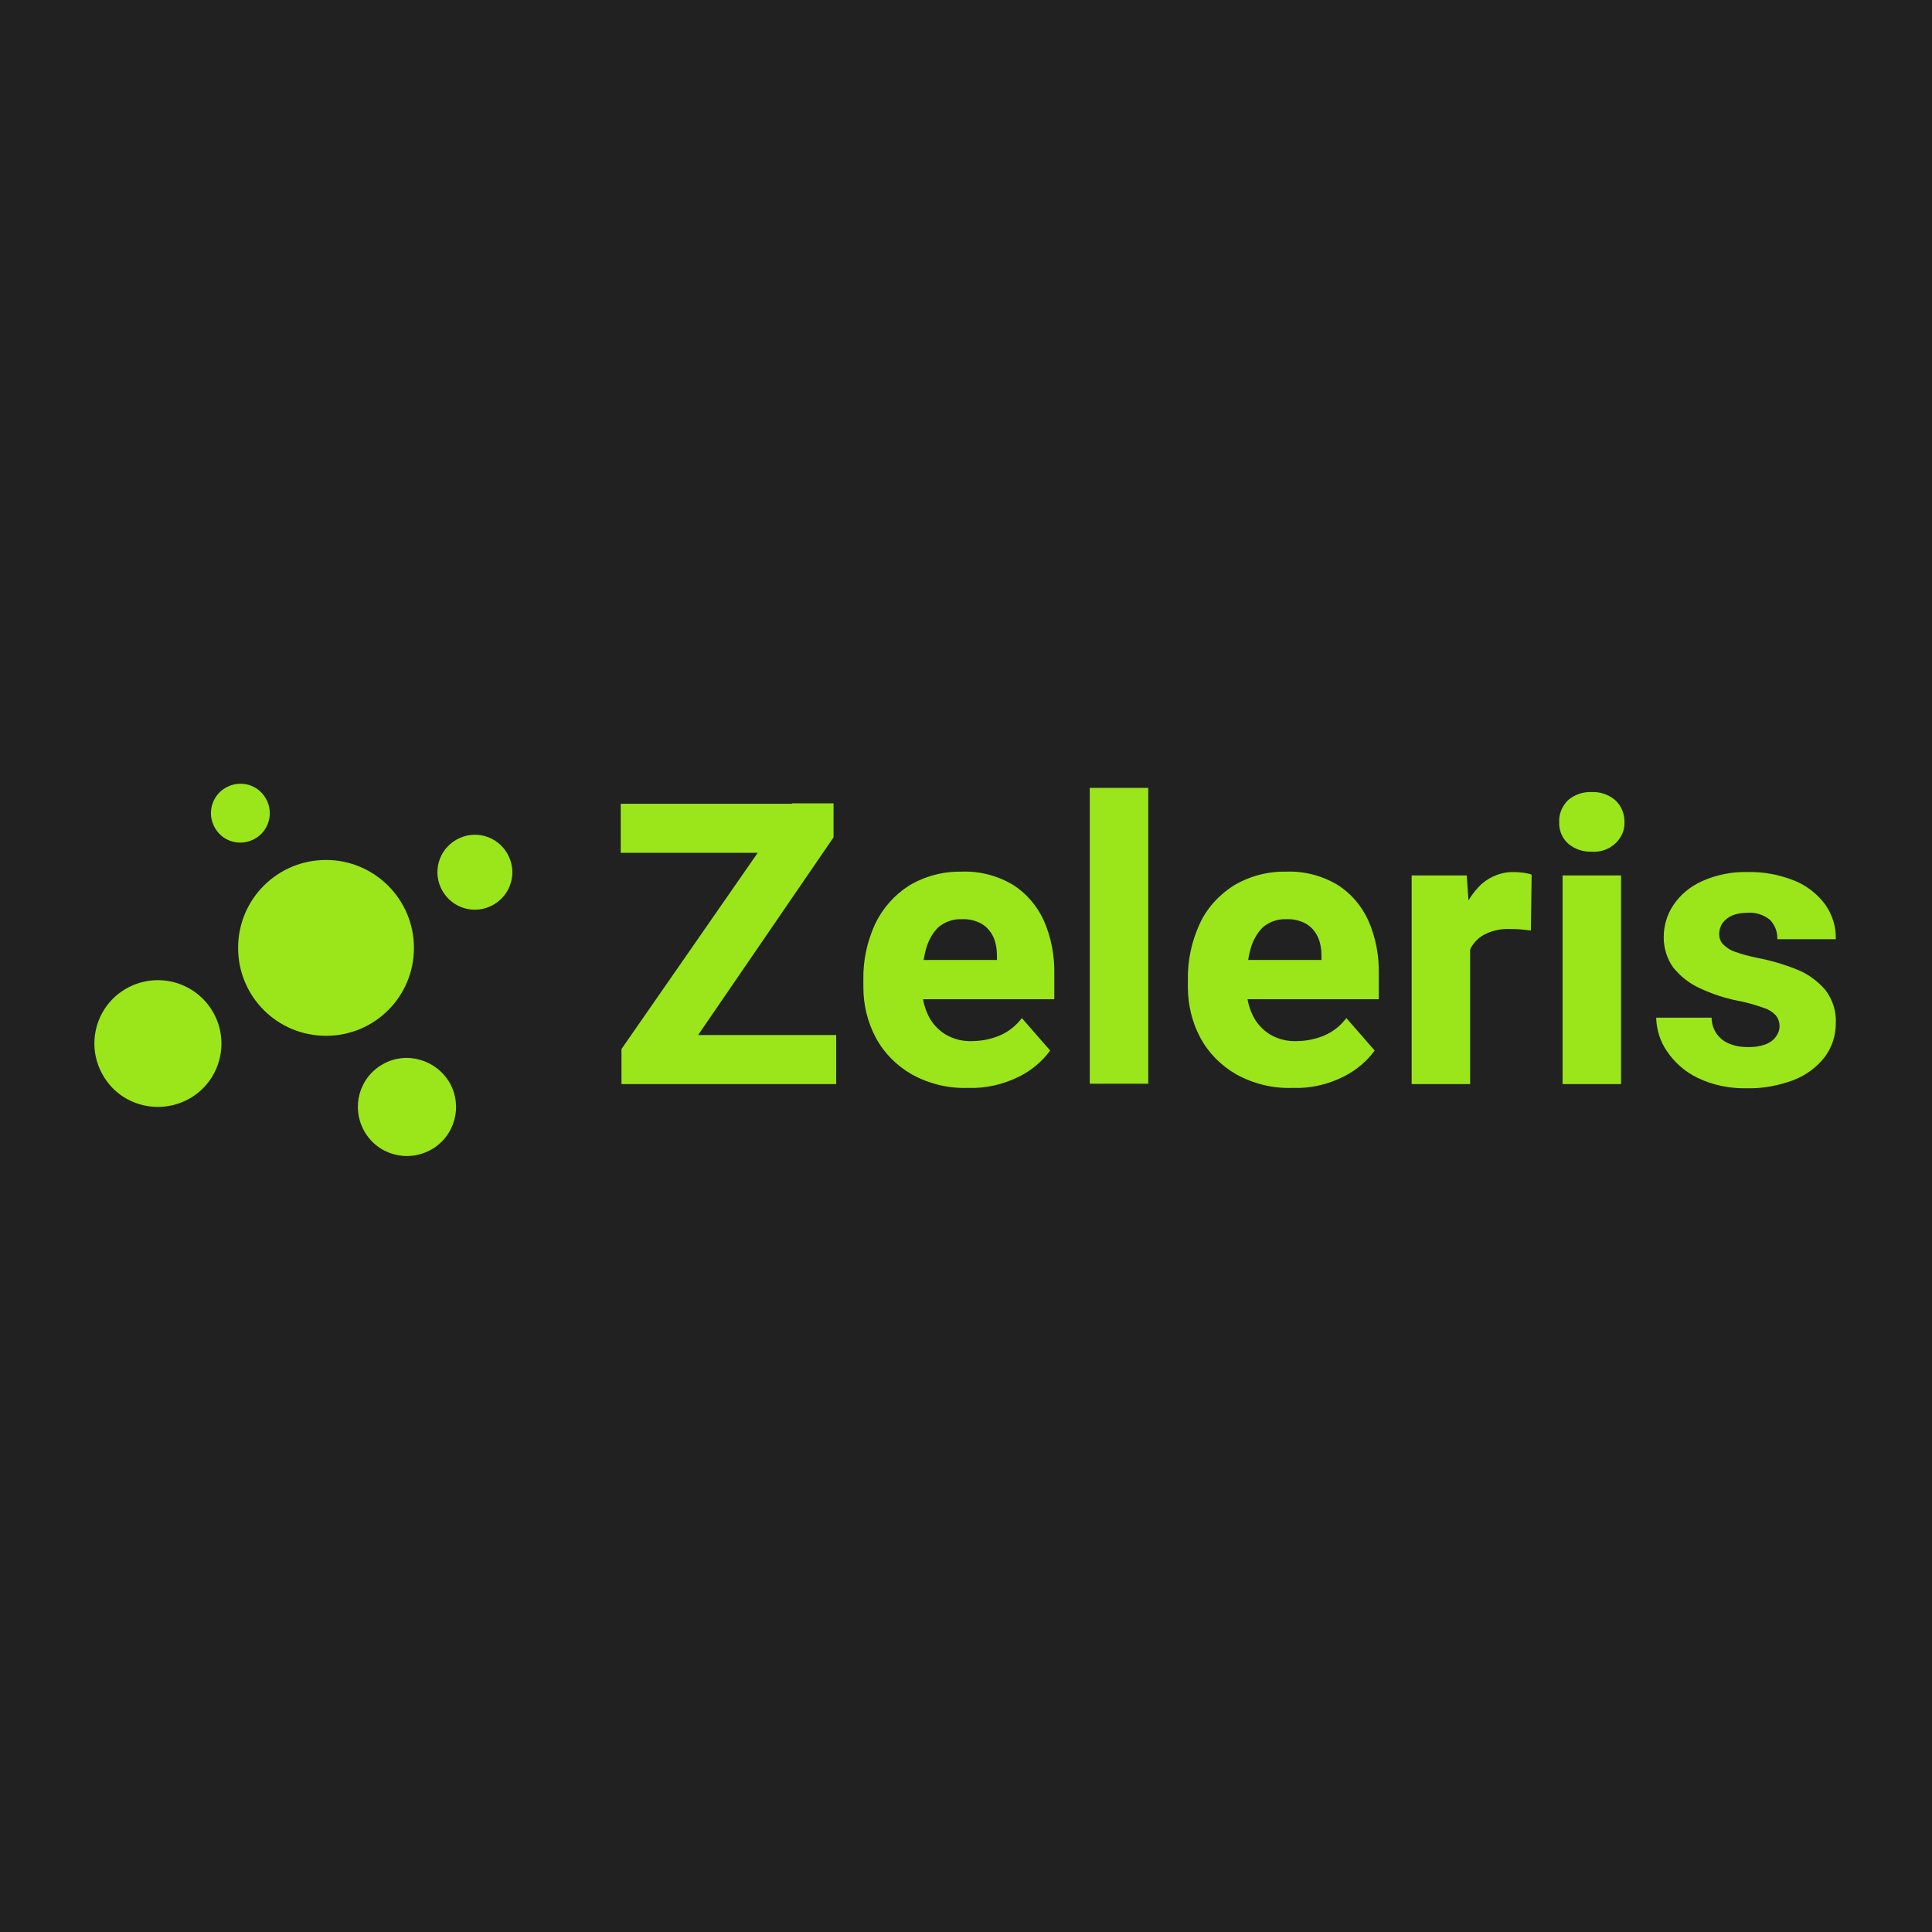 <?xml version="1.0" encoding="utf-8"?>
<!-- Generator: Adobe Illustrator 21.1.0, SVG Export Plug-In . SVG Version: 6.00 Build 0)  -->
<svg version="1.1" id="Layer_1" xmlns="http://www.w3.org/2000/svg" xmlns:xlink="http://www.w3.org/1999/xlink" x="0px" y="0px"
	 viewBox="0 0 512 512" style="enable-background:new 0 0 512 512;" xml:space="preserve">
<style type="text/css">
	.st0{fill:#212121;}
	.st1{fill:#9BE51B;}
</style>
<rect class="st0" width="512" height="512"/>
<g>
	<g id="Grupo_3">
		<path id="Trazado_57" class="st1" d="M70.5,211.7c2.1,3.7,0.8,8.5-3,10.6s-8.5,0.8-10.6-3c-2.1-3.7-0.8-8.5,3-10.6c0,0,0,0,0,0
			C63.7,206.6,68.4,207.9,70.5,211.7"/>
		<path id="Trazado_58" class="st1" d="M119.2,287c3.5,6.3,1.3,14.2-5,17.7c-6.3,3.5-14.2,1.3-17.7-5c-3.5-6.3-1.3-14.2,5-17.7
			C107.7,278.5,115.6,280.8,119.2,287C119.2,287,119.2,287,119.2,287"/>
		<path id="Trazado_59" class="st1" d="M109.7,251.2c0,12.9-10.4,23.3-23.3,23.3c-12.9,0-23.3-10.4-23.3-23.3
			c0-12.9,10.4-23.3,23.3-23.3l0,0C99.2,227.9,109.7,238.3,109.7,251.2"/>
		<path id="Trazado_60" class="st1" d="M56.5,268.3c4.6,8.1,1.7,18.4-6.4,22.9s-18.4,1.7-22.9-6.4c-4.6-8.1-1.7-18.4,6.4-22.9
			C41.7,257.4,51.9,260.2,56.5,268.3C56.5,268.3,56.5,268.3,56.5,268.3"/>
		<path id="Trazado_61" class="st1" d="M215.4,226h-50.9v-13h50.9V226z M176.1,287.3h-11.4V278l45.2-65.1h11v9L176.1,287.3z
			 M221.6,287.3h-52.8v-13h52.8L221.6,287.3z"/>
		<path id="Trazado_62" class="st1" d="M256.5,288.3c-5.2,0.2-10.4-1.1-14.9-3.6c-4-2.3-7.3-5.6-9.5-9.7c-2.2-4.1-3.3-8.7-3.3-13.4
			v-2c-0.1-5.1,1-10.1,3.1-14.7c2-4.2,5.1-7.7,9-10.2c4.2-2.5,9-3.8,13.9-3.7c4.7-0.2,9.4,1,13.5,3.4c3.7,2.3,6.5,5.6,8.3,9.5
			c2,4.5,2.9,9.4,2.8,14.3v6.6h-44.1v-10.4h28.9v-1.2c0-1.7-0.3-3.5-1-5c-0.7-1.4-1.7-2.6-3.1-3.4c-1.6-0.9-3.5-1.3-5.3-1.2
			c-2.2-0.1-4.4,0.7-6.1,2.1c-1.6,1.6-2.7,3.6-3.3,5.8c-0.7,2.7-1.1,5.4-1,8.2v2c-0.1,2.6,0.5,5.1,1.6,7.4c1,2.1,2.6,3.8,4.5,5
			c2.2,1.3,4.6,1.9,7.1,1.8c2.5,0,5-0.5,7.4-1.5c2.3-1,4.3-2.6,5.8-4.6l7.5,8.6c-2.1,2.9-4.9,5.2-8,6.8
			C265.9,287.4,261.2,288.5,256.5,288.3"/>
		<rect id="Rectángulo_15" x="288.8" y="208.8" class="st1" width="15.5" height="78.4"/>
		<path id="Trazado_63" class="st1" d="M342.5,288.3c-5.2,0.2-10.4-1.1-14.9-3.6c-4-2.3-7.3-5.6-9.5-9.7c-2.2-4.1-3.3-8.7-3.3-13.4
			v-2c-0.1-5.1,1-10.1,3.1-14.7c1.9-4.2,5.1-7.7,9-10.2c4.2-2.5,9-3.8,13.9-3.7c4.7-0.2,9.4,1,13.5,3.4c3.7,2.3,6.5,5.6,8.3,9.5
			c2,4.5,2.9,9.4,2.8,14.3v6.6h-44.1v-10.4h28.9v-1.2c0-1.7-0.3-3.5-1-5c-0.7-1.4-1.7-2.6-3.1-3.4c-1.6-0.9-3.5-1.3-5.3-1.2
			c-2.2-0.1-4.4,0.7-6.1,2.1c-1.6,1.6-2.7,3.6-3.3,5.8c-0.7,2.7-1.1,5.4-1,8.2v2c-0.1,2.6,0.5,5.1,1.6,7.4c1,2.1,2.6,3.8,4.5,5
			c2.2,1.3,4.6,1.9,7.1,1.8c2.5,0,5-0.5,7.4-1.5c2.3-1,4.3-2.6,5.8-4.6l7.5,8.6c-2.1,2.9-4.9,5.2-8,6.8
			C352,287.4,347.3,288.5,342.5,288.3"/>
		<path id="Trazado_64" class="st1" d="M389.6,287.3h-15.5V232h14.6l0.9,12.8L389.6,287.3z M405.7,246.6c-0.7-0.1-1.6-0.2-2.7-0.3
			c-1-0.1-1.9-0.1-2.7-0.1c-2.3-0.1-4.5,0.3-6.6,1.3c-1.7,0.8-3,2.1-3.9,3.7c-0.9,1.9-1.4,4-1.4,6.1l-3.1-1.4
			c-0.1-4.3,0.6-8.7,1.9-12.8c1-3.4,2.9-6.4,5.4-8.8c2.4-2.1,5.5-3.3,8.7-3.2c0.8,0,1.7,0.1,2.5,0.2c0.7,0.1,1.4,0.2,2.1,0.5
			L405.7,246.6z"/>
		<path id="Trazado_65" class="st1" d="M413.2,217.8c-0.1-2.1,0.8-4.2,2.3-5.7c1.7-1.5,4-2.3,6.3-2.2c2.3-0.1,4.6,0.7,6.3,2.2
			c1.6,1.5,2.4,3.5,2.4,5.7c0.1,2.2-0.8,4.2-2.4,5.7c-1.7,1.6-4,2.4-6.3,2.2c-2.3,0.1-4.6-0.7-6.3-2.2
			C413.9,222,413.1,219.9,413.2,217.8 M429.6,287.3h-15.5V232h15.5V287.3z"/>
		<path id="Trazado_66" class="st1" d="M471.6,271.9c0-1-0.3-1.9-0.9-2.7c-0.9-1-2-1.7-3.3-2.1c-2.3-0.8-4.6-1.5-6.9-1.9
			c-3.5-0.7-6.8-1.8-10-3.3c-2.7-1.2-5.1-3.1-7-5.4c-1.7-2.3-2.6-5.2-2.6-8.1c0-3.1,0.9-6.1,2.6-8.6c1.9-2.8,4.5-4.9,7.6-6.3
			c3.8-1.7,7.9-2.5,12-2.4c4.3-0.1,8.5,0.7,12.5,2.3c3.2,1.3,6,3.5,8.1,6.3c1.9,2.7,2.9,5.9,2.8,9.2H471c0.1-1.9-0.6-3.7-1.9-5.1
			c-1.7-1.4-3.9-2.1-6.1-1.9c-1.3,0-2.7,0.2-3.9,0.7c-1,0.4-1.9,1.1-2.6,2c-0.6,0.9-0.9,1.9-0.9,2.9c0,1,0.3,2,1,2.7
			c0.9,0.9,1.9,1.6,3.1,2c1.9,0.7,3.9,1.2,5.8,1.6c3.6,0.7,7.2,1.7,10.6,3.1c2.9,1.1,5.5,3,7.6,5.4c2,2.6,3,5.8,2.8,9
			c0,3.2-1,6.2-2.9,8.8c-2.1,2.7-4.9,4.8-8.2,6.1c-4,1.5-8.2,2.3-12.4,2.2c-4.6,0.1-9.1-0.8-13.2-2.8c-3.3-1.6-6.1-4.1-8.1-7.1
			c-1.8-2.6-2.7-5.7-2.8-8.8h14.7c0,3.2,2,6,5,7c1.5,0.6,3.1,0.8,4.8,0.8c1.5,0,3-0.2,4.4-0.7c1.1-0.4,2-1,2.7-1.9
			C471.3,273.9,471.6,272.9,471.6,271.9"/>
		<path id="Trazado_67" class="st1" d="M134.5,226.3c2.7,4.8,1,10.8-3.8,13.5c-4.8,2.7-10.8,1-13.5-3.8c-2.7-4.8-1-10.8,3.8-13.5
			C125.8,219.8,131.8,221.5,134.5,226.3C134.5,226.3,134.5,226.3,134.5,226.3"/>
	</g>
</g>
</svg>

